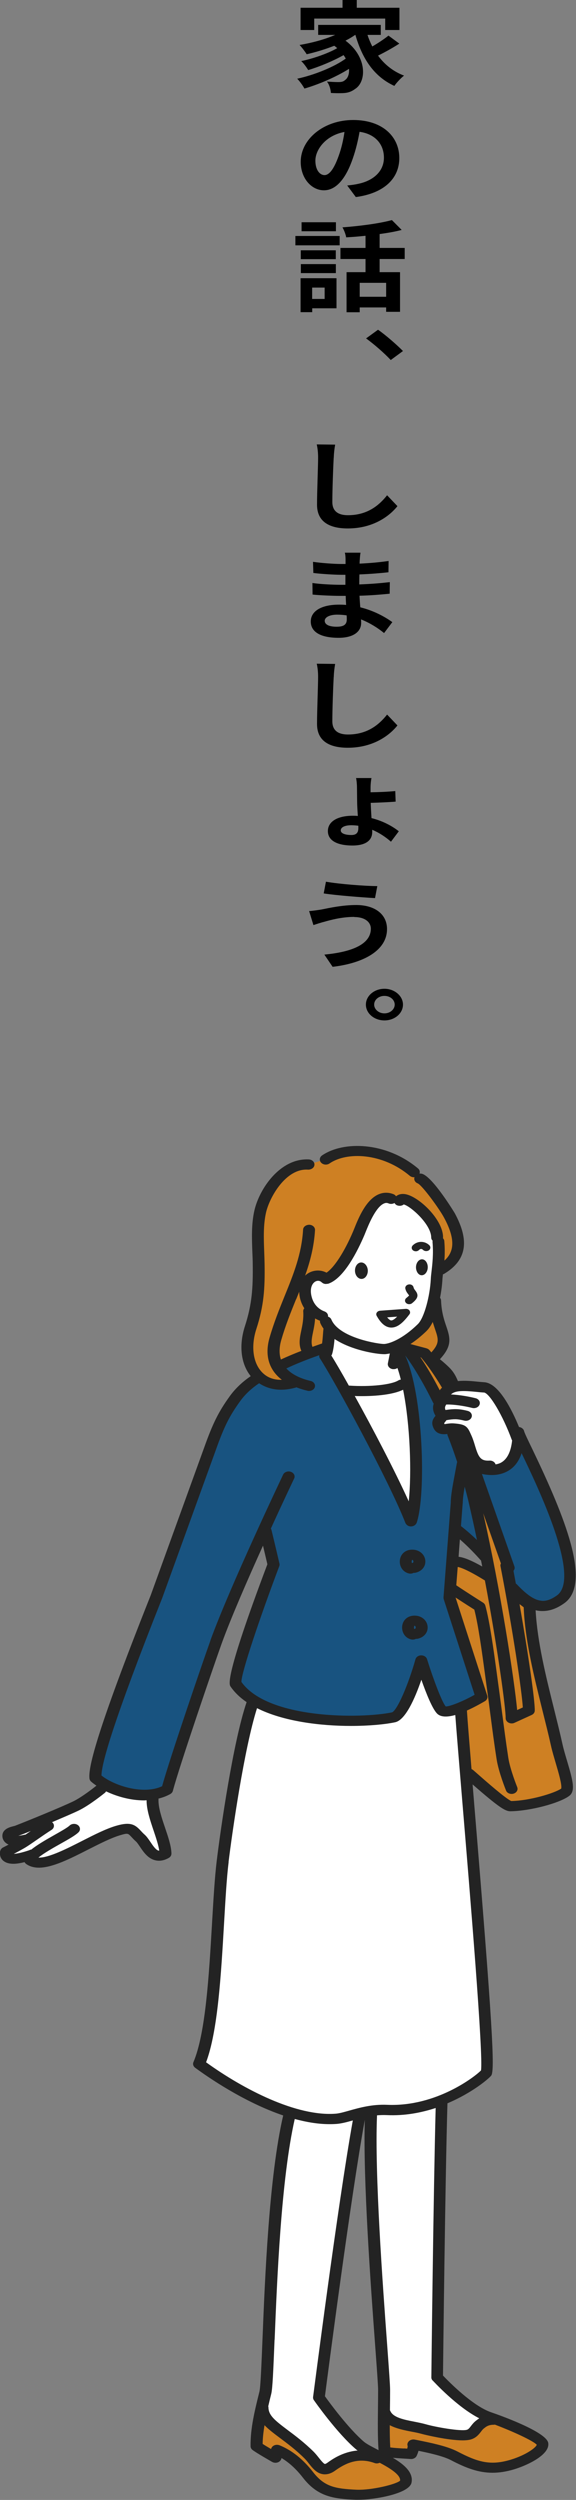 <?xml version="1.0" encoding="UTF-8"?>
<svg id="_レイヤー_2" data-name="レイヤー_2" xmlns="http://www.w3.org/2000/svg" viewBox="0 0 80.16 347.47">
  <rect x="0" y="0" width="80.16" height="347.47" fill="#808080" stroke="none"/>
  <defs>
    <style>
      .cls-1 {
        fill: #232323;
      }

      .cls-2 {
        fill: #fff;
      }

      .cls-3 {
        fill: #185380;
      }

      .cls-4 {
        fill: #ce8023;
      }
    </style>
  </defs>
  <g id="_レイヤー_1-2" data-name="レイヤー_1">
    <g>
      <g>
        <path d="M55.59,6.05c-.92.6-2.04,1.22-2.98,1.68.89,1.22,2.09,2.2,3.62,2.78-.42.32-1.04.97-1.35,1.43-2.89-1.32-4.49-3.87-5.42-7.09h-.03c-.41.29-.86.55-1.35.8,3.05,2.27,2.94,5.72,1.33,6.72-.6.44-1.14.58-1.98.58-.41.01-.91,0-1.38-.03-.03-.46-.19-1.12-.55-1.58.62.04,1.14.07,1.56.07s.71-.04.97-.29c.37-.25.6-.82.54-1.55-1.77,1.11-4.17,2.15-6.2,2.74-.23-.42-.65-1.01-1.01-1.37,2.34-.5,5.16-1.63,6.76-2.8-.1-.17-.19-.33-.31-.48-1.38.79-3.37,1.62-4.92,2.08-.21-.36-.62-.93-.97-1.25,1.64-.33,3.8-1.09,5.01-1.8-.13-.11-.26-.22-.41-.33-1.23.48-2.56.89-3.84,1.18-.19-.32-.68-.97-.99-1.29,1.74-.29,3.54-.78,4.96-1.4h-2.37v-1.39h8.71v1.39h-1.85c.18.55.41,1.09.67,1.61.81-.47,1.67-1.04,2.25-1.51l1.51,1.11ZM43.73,4.17h-1.9V1.08h5.84V0h1.98v1.08h5.94v3.09h-1.98v-1.59h-9.88v1.59Z"/>
        <path d="M49.52,27.39l-1.2-1.61c.6-.06,1.05-.12,1.49-.22,2.01-.4,3.62-1.65,3.62-3.64,0-1.88-1.22-3.3-3.39-3.6-.21,1.16-.49,2.41-.94,3.7-.94,2.74-2.29,4.43-4.02,4.43s-3.23-1.66-3.23-3.96c0-3.13,3.18-5.81,7.3-5.81s6.42,2.34,6.42,5.29c0,2.78-2.04,4.88-6.05,5.42ZM45.15,24.34c.68,0,1.33-.85,1.98-2.67.37-1.01.65-2.19.81-3.33-2.63.48-4.05,2.48-4.05,3.98,0,1.36.65,2.02,1.27,2.02Z"/>
        <path d="M41.11,32.8h6.16v1.3h-6.16v-1.3ZM46.82,42.85h-3.37v.54h-1.62v-4.72h5v4.18ZM46.73,36.02h-4.87v-1.23h4.87v1.23ZM41.87,36.71h4.87v1.25h-4.87v-1.25ZM46.75,32.14h-4.78v-1.25h4.78v1.25ZM43.44,39.97v1.58h1.74v-1.58h-1.74ZM52.83,36v1.83h2.84v5.51h-1.93v-.61h-3.68v.67h-1.83v-5.57h2.64v-1.83h-3.49v-1.54h3.49v-1.69c-.91.1-1.83.17-2.69.22-.06-.4-.31-1.03-.52-1.39,2.43-.18,5.16-.54,6.88-1.01l1.36,1.37c-.92.24-1.96.42-3.07.57v1.93h3.49v1.54h-3.49ZM53.74,39.31h-3.68v1.94h3.68v-1.94Z"/>
        <path d="M50.94,47.04l1.67-1.21c1.12.78,2.64,2.12,3.47,2.96l-1.7,1.25c-.97-1.03-2.32-2.19-3.44-3.01Z"/>
        <path d="M46.44,63.61c-.08,1.47-.19,4.49-.19,6.17,0,1.37.94,1.83,2.17,1.83,2.63,0,4.28-1.29,5.45-2.77l1.44,1.51c-1.02,1.29-3.28,3.1-6.91,3.1-2.61,0-4.28-.97-4.28-3.3,0-1.81.15-5.39.15-6.54,0-.65-.06-1.3-.19-1.84l2.56.03c-.1.57-.18,1.26-.19,1.81Z"/>
        <path d="M50.17,76.83c-.05.26-.08.61-.1.96-.02.14-.02.33-.03.55,1.31-.06,2.64-.17,4.04-.37l-.02,1.57c-1.07.12-2.51.24-4.04.3-.02.48-.02.97-.02,1.39,1.62-.06,2.95-.17,4.25-.32l-.02,1.61c-1.44.14-2.68.24-4.2.28.03.51.06,1.07.11,1.61,2.01.5,3.54,1.4,4.46,2.06l-1.15,1.52c-.84-.69-1.95-1.4-3.21-1.9.02.18.02.36.02.5,0,1.16-1.02,2.06-3.13,2.06-2.55,0-3.88-.83-3.88-2.27s1.48-2.34,3.93-2.34c.34,0,.67.01.99.04-.03-.42-.05-.85-.06-1.26h-.83c-.92,0-2.73-.07-3.78-.18l-.02-1.61c1.04.17,2.98.25,3.83.25h.76v-1.39h-.57c-1.01,0-2.85-.12-3.89-.25l-.05-1.55c1.14.17,2.95.3,3.93.3h.6v-.64c0-.25-.02-.68-.1-.93h2.17ZM46.85,87.11c.86,0,1.41-.22,1.41-1,0-.14,0-.35-.02-.58-.42-.06-.86-.1-1.31-.1-1.1,0-1.74.39-1.74.85,0,.51.57.83,1.65.83Z"/>
        <path d="M46.44,94.09c-.08,1.47-.19,4.49-.19,6.17,0,1.37.94,1.83,2.17,1.83,2.63,0,4.28-1.29,5.45-2.77l1.44,1.51c-1.02,1.29-3.28,3.1-6.91,3.1-2.61,0-4.28-.97-4.28-3.3,0-1.81.15-5.39.15-6.54,0-.65-.06-1.3-.19-1.84l2.56.03c-.1.57-.18,1.26-.19,1.81Z"/>
        <path d="M51.7,108.12c-.06.28-.13.86-.13,1.32v.68c1.02-.01,2.45-.07,3.44-.17l.05,1.47c-.99.08-2.43.14-3.47.17.02.57.06,1.36.11,2.12,1.62.4,2.95,1.15,3.8,1.83l-1.09,1.45c-.68-.6-1.57-1.22-2.61-1.66v.32c0,.98-.67,1.87-2.76,1.87-1.95,0-3.41-.6-3.41-2.01,0-1.25,1.22-2.13,3.5-2.13.23,0,.44.01.67.03-.05-.75-.1-1.52-.1-2.13,0-.53-.02-1.32-.02-1.8,0-.51-.06-1.08-.13-1.34h2.14ZM49.87,114.77c-.32-.04-.65-.07-.97-.07-.99,0-1.48.32-1.48.72s.58.64,1.49.64c.7,0,.96-.35.96-.96v-.33Z"/>
        <path d="M49.3,127.44c-1.75,0-3.33.44-4.14.67-.45.11-1.09.32-1.54.47l-.6-1.95c.54-.03,1.22-.14,1.74-.22,1.17-.24,2.95-.62,4.82-.62,2.51,0,4.28,1.22,4.28,3.35,0,2.91-3.16,4.72-7.57,5.24l-1.15-1.7c3.94-.37,6.47-1.48,6.47-3.6,0-.9-.81-1.62-2.3-1.62ZM52.51,123.15l-.32,1.68c-1.85-.11-5.3-.37-7.14-.65l.31-1.63c1.87.33,5.47.61,7.15.61Z"/>
        <path d="M56.08,139.63c0,1.22-1.15,2.2-2.58,2.2s-2.58-.98-2.58-2.2,1.17-2.2,2.58-2.2,2.58,1,2.58,2.2ZM54.93,139.63c0-.67-.63-1.21-1.43-1.21s-1.43.54-1.43,1.21.65,1.22,1.43,1.22,1.43-.54,1.43-1.22Z"/>
      </g>
      <g>
        <path class="cls-2" d="M53.14,329.98c.21.34-1.71-35.16-1.71-35.16,0,0,.19-3.63.59-4.61l9.65-2.31c-.39,5.28-.39,7.75-.39,7.75,0,0-.63,34.78-.41,34.79,1.59,2.43,7.65,5.75,7.92,5.88-.26,0-1.23.13-1.94.65-.64.47-.78,1.2-1.6,1.44-1.22.35-5.21-.47-6.32-.79-1.54-.45-4.27-.09-5.28-1.38-.06-.08,0-1.7-.43-2.46-.04-1.47-.07-2.84-.06-3.79Z"/>
        <path class="cls-4" d="M58.92,337.61c1.11.32,5.1,1.15,6.32.79.82-.24.96-.97,1.6-1.44.72-.53,1.69-.65,1.94-.65,2.14,1,6.62,2.54,6.74,3.35.14.92-2,2.23-4.2,2.89-3.19.96-5.26.28-8.12-1.21-1.46-.76-4.14-1.25-5.69-1.57,0,0,.16.39-.26,1.32-1.54-.11-2.44-.11-3.73-.33-.12-1.58-.25-4.44-.33-6.99.43.75.79,1.83.86,1.91,1.02,1.29,3.32,1.48,4.86,1.93Z"/>
        <path class="cls-4" d="M36.64,336c1.5,1.7,2.65,1.87,5.09,4.04,1.11.99,2.27,3.67,3.72,2.63,1.02-.73,4.4-1.88,5.94-1.77.03,0,.25.02.58.05,2.27,1.05,4.85,2.41,4.51,4.01-.19.91-4.57,1.89-6.9,1.79-2.98-.13-4.86-.38-6.71-2.76-1.45-1.87-2.89-2.9-4.33-3.49l-.17,1.1s-2.14-1.21-2.64-1.61c-.02-1.44.19-2.88.5-4.4.23.22.38.37.41.4Z"/>
        <path class="cls-2" d="M41.27,290.63c.22-.59.11-5.21.35-5.66l9.3,5.19c-1.67,5.09-6.54,43.08-6.54,43.08,0,0,3.11,4.46,5.73,6.69.36.31,1.05.65,1.86,1.02-.33-.03-.56-.05-.58-.05-1.55-.11-4.92,1.04-5.94,1.77-1.44,1.04-2.54-1.7-3.72-2.63-2.76-2.18-3.59-2.34-5.09-4.04-.03-.03-.18-.18-.41-.4.2-.97.44-1.96.7-3.02.63-2.54.44-31.71,4.34-41.95Z"/>
        <path class="cls-2" d="M35.15,236.7l22.52-12.25,6.48,13.15c.39,6.26,4.33,49.5,3.56,50.49-.5.64-6.37,5.51-13.86,5.17-3.03-.14-5.4,1.1-7.01,1.22-6.5.52-14.82-4.45-19.12-7.62,2.55-5.99,2.4-20.88,3.28-28.14.44-3.63,2.23-16.42,4.15-22.03Z"/>
        <path class="cls-4" d="M73.69,222.62c.19,6.25,2.46,13.85,3.81,19.91.55,2.47,1.22,6.56,1.22,6.56-1.19,1.35-6.12,2.84-7.66,1.96l-6.37-5-1.83-24.29.35-4.56c1.03-1.1,9.52,5.26,10.5,5.42Z"/>
        <path class="cls-2" d="M.85,257.39s1.81-.92,2.41-1.31c.21-.14.45-.41.45-.41-.49.14-2.44.54-2.55-.41-.07-.65.79-.65,1.34-.86,1.89-.73,6.2-2.5,8.01-3.36.04-.02,4.02-2.74,4.02-2.74l2.35.71,4.58.51c-.12,2.26,1.5,6.05,1.58,8.14-1.91,1.09-2.64-1.41-3.51-2.18-1.12-1-1.03-1.65-3.07-1.06-3.76,1.1-9.99,5.78-12.3,4.11.04-.26.16-.51.31-.76-.78.26-3.93,1.36-3.63-.39Z"/>
        <path class="cls-3" d="M21.77,221.92l7.43-20.5c1.16-3.26,1.92-4.83,3.5-7.01.93-1.28,2.17-2.34,3.62-3.17,2.95-1.7,5.51-2.73,8.76-3.84l14.02.68,2.81,2.45c1.09,1.36,1.65,3.27,1.89,5.31.24,2.03,1.09,4.33.79,6.52-.06.39,1.22,1.41,1.22,1.41,4.14,1.54,6.38-.27,6.34-4.75.14,1.22,10.75,19.74,5.91,23.26-5.17,3.76-7.85-4.62-14.66-9.8l-.1-.19-.75,9.81,4.46,13.79s-4.57,2.68-5.52,1.86c-.96-.82-2.87-6.94-2.87-6.94,0,0-2.15,7.54-3.82,7.89-4.71.99-18.16.95-21.98-4.63-.65-.95,5.26-16.6,5.26-16.6,0,0-.58-2.53-1.22-5.13-2.32,5.06-5.27,11.69-6.8,15.92-1.03,2.85-5.95,17.24-6.8,20.5-3.09,1.76-7.96.16-9.98-1.63-.26-2.42,3.87-13.57,8.5-25.22Z"/>
        <path class="cls-2" d="M48.03,193.32l5.26,9.66,3.98,7.96s.8-5.44.64-9.53c-.16-4.08-1.12-9.25-1.12-9.25-1.65,1.01-6.21,1.56-8.76,1.16Z"/>
        <path class="cls-4" d="M68.34,207.67c2.82,11.66,5.31,28.1,5.26,30.07l-2.39,1.09c.05-2-2.27-17.91-5.26-30.48-2.51-10.57-7.51-18.91-9.4-20.96l2.55.68c2.21,2.52,6.8,9.54,9.24,19.6Z"/>
        <path class="cls-2" d="M61.53,194.57c-.28-2.66,3.7-1.87,5.85-1.73,2.07.14,4.62,7.08,4.62,7.08,0,0,.48,2.59-1.12,3.81-1.59,1.22-2.71,0-2.71,0-2.73.14-2.55-2.22-3.35-3.94-.47-1-.31-1.12-1.74-1.23-.94-.07-1.76.54-2.07-.54-.2-.69.61-.86.4-1.43-.32-.88.16-1.63.12-2.01Z"/>
        <path class="cls-2" d="M45.39,177.74c1.27-.43,2.63-2.4,3.73-4.58.3-.58.57-1.18.82-1.77.53-1.24,2.07-5.76,4.5-4.77l.05.05,1.13.22c.68-1.19,5.23,2.53,5.22,5.1l.17.54c.21,2.42-.19,4.28-.24,5.3-.11,2.17-.86,5.55-2.01,6.67-1.35,1.32-2.6,2.1-3.59,2.53l.02,1.12,1.59,4.01s-.96.75-3.5,1.22c-2.55.48-5.26-.07-5.26-.07l-2.81-4.85.81-3.81c-.29-.31-.52-.65-.68-1.03h.02s-.52-.72-.52-.72c-1.11-.41-1.92-1.25-2.26-2.45-.77-2.72,1.55-3.87,2.8-2.71Z"/>
        <path class="cls-4" d="M60.22,188.89l-1.59-1.09-3.44-.77s3.92-2.63,4.24-3.31c.32-.68,1.17-2.96,1.17-2.96.17,4.75,2.74,5.09-.38,8.13Z"/>
        <path class="cls-4" d="M34.9,184.5c1.04-3.21,1.16-5.56,1.11-8.85-.04-2.43-.32-4.92.21-7.26.57-2.52,3.1-6.76,6.72-6.54l2.56-.78c2.63-1.69,7.94-1.67,12.13,1.85l.87.91c.87.27,3.47,3.99,4.06,5.09,2.23,4.1,1.15,6.15-1.17,7.55l-.54-4.48-.81-2.19c-1.34-2.02-3.92-3.79-4.42-2.92l-1.18-.26c-2.43-.99-3.98,3.53-4.5,4.77-.25.59-.53,1.19-.82,1.77-1.1,2.18-2.46,4.14-3.73,4.58,0,0-.63-.89-2.22-.28-1.59.61-.64,3.4.32,4.56.96,1.16,1.87,1.6,1.87,1.6l.12,3.57c.06.12-6.83,2.79-6.76,2.9l1.38,1.37c.81.55,1.8.94,2.89,1.2l-2.42-.36c-4.64,1.09-7.23-2.97-5.67-7.8Z"/>
        <polygon class="cls-3" points="69.47 204.44 66.54 204.7 68.89 210.5 70.49 209.69 69.47 204.44"/>
        <path class="cls-1" d="M51.19,176.61c0,.63-.38,1.15-.88,1.15-.49,0-.9-.51-.91-1.14-.01-.63.38-1.15.87-1.15.49,0,.9.51.92,1.14ZM58.73,175.03c-.45,0-.83.49-.84,1.1,0,.61.35,1.12.8,1.12.45,0,.83-.49.84-1.1.01-.61-.35-1.12-.8-1.12ZM56.87,178.53c-.31.05-.52.31-.46.58.08.37.27.61.41.79.04.05.1.13.11.16h0s-.08.11-.38.35c-.24.19-.25.5-.03.7.11.11.27.16.43.16.14,0,.28-.04.39-.13.95-.75.89-1.22.45-1.78-.11-.14-.2-.26-.24-.44-.06-.27-.36-.45-.68-.39ZM56.99,182.16c.11.16.11.37-.01.52-.73.96-1.54,1.84-2.51,1.84-.03,0-.06,0-.08,0-.94-.05-1.55-.89-1.97-1.63-.08-.15-.08-.32.02-.46.09-.14.26-.24.45-.25l3.56-.26c.22-.02.43.08.55.24ZM53.88,183.1c.31.38.5.43.57.43.12,0,.37-.07.82-.53l-1.39.1ZM59.7,173.77c.24-.18.26-.49.04-.7-.31-.3-.72-.46-1.14-.46h0c-.3,0-.75.09-1.16.49-.21.21-.19.52.05.7.11.08.25.12.38.12.16,0,.32-.06.43-.17.07-.07.19-.16.3-.16h0c.09,0,.19.05.28.14.21.2.58.22.82.04ZM.03,257.29c.04-.21.18-.4.4-.51.17-.09.46-.23.77-.4-.06-.02-.12-.05-.17-.08-.39-.22-.64-.56-.69-.98-.12-1.07,1-1.36,1.48-1.48.12-.03.24-.06.34-.1,1.93-.75,6.22-2.51,7.96-3.33,1.29-.61,3.13-2.08,3.3-2.22-.27-.18-.52-.37-.74-.56-.13-.12-.21-.27-.23-.43-.15-1.37.58-5.5,8.53-25.49l7.43-20.5c1.21-3.39,2.01-5,3.58-7.17.76-1.05,1.74-1.97,2.9-2.77-1.36-1.69-1.68-4.25-.8-6.96.98-3.03,1.13-5.29,1.08-8.65,0-.54-.03-1.08-.05-1.62-.07-1.91-.15-3.89.28-5.78.68-3.01,3.58-7.32,7.59-7.11.46.03.8.37.77.76-.03.39-.43.67-.89.66-3.1-.21-5.37,3.86-5.85,5.97-.39,1.74-.32,3.63-.25,5.46.02.55.04,1.1.05,1.65.06,3.49-.1,5.85-1.14,9.05-.85,2.61-.42,5.09,1.1,6.32.66.54,1.49.79,2.44.76-1.79-1.38-2.41-3.39-1.71-5.84.61-2.12,1.37-3.99,2.1-5.8,1.22-3,2.37-5.82,2.57-9.24.02-.39.41-.67.87-.67.46.02.81.35.79.74-.14,2.32-.68,4.36-1.38,6.33.21-.2.45-.36.69-.47.75-.34,1.59-.31,2.29.06,1.07-.71,2.5-2.91,3.7-5.73l.16-.39c.58-1.45,1.67-4.16,3.54-4.83.63-.23,1.3-.21,1.94.05.15.06.26.17.34.28.29-.24.74-.4,1.35-.28,1.87.37,5.2,3.54,5.19,6,0,.04-.02.07-.02.1.1.11.18.24.19.39.09,1.02.07,1.93.02,2.73,1.2-1.07,1.72-2.71-.06-5.98-.69-1.28-2.96-4.37-3.63-4.74-.4-.14-.6-.52-.47-.87-.03,0-.05.01-.08.01-.21,0-.42-.07-.58-.2-3.81-3.2-8.76-3.38-11.17-1.72-.36.25-.88.2-1.17-.11-.29-.3-.23-.75.12-1,2.96-2.04,8.91-1.93,13.37,1.81.23.19.29.47.2.71.12-.01.25,0,.37.03,1.51.47,4.5,5.41,4.53,5.46,2.11,3.88,1.65,6.56-1.45,8.43-.06.04-.12.06-.19.08-.03.27-.06.52-.07.73-.04.72-.15,1.62-.33,2.53.08.1.13.22.14.35.06,1.67.44,2.77.74,3.65.56,1.64.8,2.71-.9,4.54.53.42.97.83,1.28,1.13.6.59.91,1.15,1.23,1.91.95-.1,1.95,0,2.74.08.33.03.64.06.94.08,1.97.13,3.79,3.72,4.82,6.22.34.04.64.27.71.58.05.24.61,1.4,1.15,2.51,4.56,9.48,8.25,18.63,4.47,21.38-1.02.74-2.02,1.11-3.04,1.11-.11,0-.23,0-.34-.01-.22-.02-.43-.05-.64-.1.24,4.39,1.42,9.14,2.57,13.75.41,1.66.82,3.28,1.16,4.83.16.73.41,1.56.65,2.37.81,2.73,1.19,4.19.3,4.85-1.36,1.03-5.5,2.11-8.2,2.14h-.01c-.7,0-1.64-.59-5.24-3.73.06.67.11,1.36.17,2.07,2.65,31.83,2.94,37.73,2.42,38.4-.33.42-2.63,2.39-6.09,3.85-.31,10.67-.59,35.09-.62,37.84.8.84,4.11,4.22,6.71,5.11.79.27,7.7,2.67,7.94,4.27.24,1.56-2.71,3.03-4.74,3.65-1.1.33-2.08.48-3.02.48-1.96,0-3.7-.66-5.8-1.76-1.08-.56-3.03-.99-4.5-1.29-.05.2-.13.43-.25.69-.13.29-.48.48-.84.45-.41-.03-.77-.05-1.1-.07-.49-.03-.94-.06-1.38-.1,1.58.93,2.89,2.05,2.6,3.46-.32,1.54-5.18,2.38-7.43,2.38-.11,0-.22,0-.32,0-3.11-.14-5.3-.42-7.36-3.07-.94-1.21-1.93-2.11-2.99-2.74v.05c-.05.24-.23.45-.49.55-.26.1-.56.08-.8-.05-.22-.13-2.21-1.26-2.74-1.67-.17-.13-.27-.32-.27-.52-.03-2.5.58-4.96,1.23-7.57.16-.65.28-3.58.43-7.28.34-8.51.91-22.65,2.88-31.12-5.42-1.84-10.4-5.27-12.25-6.63-.26-.19-.36-.5-.24-.78,1.7-4,2.17-12.15,2.59-19.33.19-3.26.37-6.34.65-8.64.52-4.28,2.27-16.53,4.16-22.07-.9-.61-1.66-1.33-2.23-2.16-.21-.3-.84-1.22,5.12-17-.09-.39-.32-1.37-.61-2.59-2.11,4.66-4.46,10.04-5.76,13.63-.98,2.72-5.92,17.14-6.78,20.45-.05.18-.17.33-.35.44-.52.29-1.08.5-1.66.64,0,.02.01.04.01.07-.06,1.11.43,2.57.91,3.98.44,1.3.86,2.53.89,3.58,0,.25-.13.48-.37.61-.61.35-1.22.47-1.8.35-1.07-.21-1.7-1.14-2.2-1.88-.2-.29-.4-.6-.56-.74-.26-.23-.45-.44-.63-.63-.5-.54-.52-.56-1.58-.25-1.23.36-2.85,1.18-4.41,1.97-2.55,1.3-5.01,2.54-6.9,2.54-.67,0-1.28-.16-1.79-.53-.09-.07-.15-.15-.2-.24-.54.13-1.07.23-1.55.23s-.94-.09-1.29-.33c-.33-.22-.7-.66-.56-1.45ZM2.49,255.16c.3-.02.66-.08.97-.16.03,0,.05,0,.08,0,.21-.14.41-.28.62-.42.04-.03.09-.06.13-.09-.55.22-1.04.42-1.45.57-.11.04-.23.08-.35.11ZM41.2,180.59c-.72,1.78-1.47,3.62-2.06,5.67-.31,1.08-.29,1.97-.05,2.7.89-.41,1.81-.8,2.85-1.2-.41-.92-.22-1.86-.01-2.84.16-.77.34-1.64.27-2.65-.01-.16.05-.31.15-.43-.24-.37-.42-.77-.55-1.22-.11-.39-.15-.74-.16-1.08-.14.35-.28.69-.42,1.04ZM56.88,208.68c.43-4.03.19-10.64-.78-15.52-1.4.69-3.8.89-5.77.89-.34,0-.66,0-.96-.02,2.47,4.45,5.56,10.34,7.51,14.64ZM48.56,192.59s.05-.01.08,0c2.88.19,5.8-.12,6.79-.72.11-.07.23-.1.35-.12-.14-.58-.3-1.12-.47-1.61-.14.1-.32.16-.51.16-.05,0-.09,0-.14,0-.45-.06-.76-.43-.68-.82l.27-1.36c-.3.06-.52.09-.66.1-.04,0-.08,0-.13,0-1.06,0-4.54-.54-6.9-2.11-.07.74-.16,1.5-.34,2.09-.02.07-.06.14-.11.2.53.85,1.41,2.34,2.45,4.21ZM44.78,186.74s.03,0,.04,0c.06-.43.1-.89.13-1.32.02-.27.04-.52.07-.76-.18-.24-.33-.5-.45-.78-.04-.1-.05-.21-.04-.31,0,0,0,0-.01,0-.24-.09-.46-.2-.67-.32-.04.71-.17,1.35-.29,1.92-.17.82-.29,1.47-.08,2.03.42-.15.85-.3,1.31-.46ZM56.21,167.39c-.24.21-.62.27-.95.14-.17-.07-.28-.19-.36-.32-.23.13-.54.17-.81.06-.21-.09-.39-.1-.59-.02-1.18.42-2.22,3.01-2.61,3.98l-.17.42c-.94,2.2-2.83,6.01-5.02,6.77,0,0,0,0-.01,0-.05.02-.1.02-.15.02-.05,0-.1.02-.15.02,0,0-.01,0-.02,0-.02,0-.04,0-.06,0-.08,0-.15-.02-.22-.04-.03,0-.05-.02-.08-.03-.07-.03-.13-.07-.19-.12-.01-.01-.03-.01-.04-.03-.24-.23-.54-.28-.83-.15-.52.24-.9,1.02-.56,2.22.27.96.89,1.64,1.78,1.97.34.13.52.42.48.72.21.07.39.21.47.41,1.09,2.57,6.66,3.42,7.35,3.39.73-.04,2.53-.66,4.67-2.75.93-.9,1.7-4.01,1.81-6.23.01-.29.05-.65.1-1.07.12-1.04.29-2.46.14-4.15,0-.05.01-.1.02-.15-.12-.12-.2-.27-.2-.44,0-1.82-2.83-4.34-3.81-4.6ZM59.39,184.97c-.82.79-1.58,1.39-2.27,1.84l2.22.59c.17.05.31.13.42.25.08.09.17.2.27.32,1.17-1.28.98-1.86.53-3.18-.1-.31-.22-.66-.34-1.05-.25.5-.53.93-.84,1.23ZM61.2,193.24c.09-.14.2-.26.31-.37-.98-1.64-2.02-3.14-2.91-4.19l-.09-.02c.76,1.11,1.69,2.65,2.69,4.58ZM67.32,193.55c-.32-.02-.65-.05-1-.09-1.84-.18-2.98-.21-3.56.36,1.28.05,2.69.33,3.43.52.44.11.69.51.55.88-.11.31-.44.5-.79.5-.08,0-.16-.01-.24-.03-1.1-.28-2.63-.51-3.61-.47-.15.24-.24.44-.1.76,1.13-.17,1.88-.19,3.08.12.44.11.69.51.55.88-.11.31-.44.5-.79.5-.08,0-.16-.01-.24-.03-.94-.24-1.42-.24-2.47-.06-.06.1-.13.18-.18.24-.05.06-.13.15-.13.2.01.05.03.08.04.11.08,0,.19-.02.28-.04.28-.04.63-.09,1.02-.06,1.47.11,1.85.34,2.29,1.34l.15.33c.21.46.36.94.5,1.41.48,1.6.77,2.17,2.03,2.09.4-.02.74.21.84.53.29-.05.55-.13.78-.26.85-.48,1.36-1.54,1.52-3.08-.02-.03-.04-.05-.05-.08-1.24-3.38-3.1-6.52-3.89-6.58ZM69.65,217.68c-.03-.13,0-.26.06-.37l-2.46-6.98c2.43,10.77,4.34,23.24,4.72,27.35l.79-.36c-.14-2.27-1.41-10.87-3.11-19.64ZM66.95,216.91c-.79-.88-1.77-1.93-2.95-2.95l-.18,2.42c.77.08,1.83.53,3.29,1.35-.05-.27-.11-.55-.16-.82ZM64.39,208.94l-.24,3.17c.81.63,1.56,1.3,2.23,1.94-.39-1.89-.81-3.76-1.23-5.56-.15-.61-.31-1.23-.48-1.85-.15.88-.27,1.69-.27,2.3ZM75.37,222.5c.66.06,1.37-.2,2.15-.76,3.38-2.46-2.66-15.03-4.93-19.76-.38,1.15-1.02,1.98-1.93,2.49-.98.55-2.18.69-3.59.4l4.52,12.85c.08.22.01.44-.13.61.11.59.22,1.19.33,1.78.04.03.08.05.12.08,1.43,1.52,2.5,2.23,3.46,2.3ZM65.87,246.04l.65.57c1.07.94,3.86,3.39,4.63,3.72,2.55-.05,5.98-1.07,6.95-1.73.14-.49-.39-2.29-.75-3.5-.24-.83-.5-1.68-.67-2.45-.34-1.54-.75-3.16-1.16-4.8-1.2-4.83-2.45-9.82-2.64-14.45-.15-.12-.35-.27-.58-.44,1.25,7.09,2.16,13.49,2.12,14.8,0,.26-.17.49-.44.61l-2.39,1.09c-.12.06-.26.08-.39.08-.15,0-.3-.04-.43-.11-.25-.13-.4-.37-.4-.62.03-1.3-1.13-9.81-2.89-19.15,0,0-.01,0-.02,0-2.47-1.53-3.45-1.82-3.76-1.87l-.2,2.55c1.55,1.05,3.7,2.39,3.72,2.41.16.1.27.24.32.41.62,2.23,1.17,6.27,1.57,9.21l.2,1.48c.2,1.42.37,2.77.55,4.1.28,2.13.54,4.15.88,6.37.25,1.63,1.23,4.06,1.24,4.08.15.37-.08.77-.51.9-.09.03-.18.04-.27.04-.34,0-.67-.18-.78-.48-.04-.1-1.04-2.58-1.31-4.36-.35-2.23-.61-4.26-.89-6.4-.17-1.33-.35-2.68-.55-4.09l-.2-1.49c-.36-2.64-.89-6.59-1.46-8.8-.48-.3-1.56-.99-2.61-1.68l4.41,13.64c.09.29-.04.6-.33.77-.79.46-1.65.92-2.5,1.3.09,1.42.33,4.34.64,8.14.08.03.17.08.23.14ZM60.2,330.87c-.11-.13-.18-.28-.17-.44,0-.27.29-25.82.6-37.44-2.03.67-4.34,1.11-6.83.99-.46-.02-.9,0-1.33.03-.35,8.1.8,23.63,1.42,32.04.24,3.28.4,5.45.4,6.12,0,.82-.01,1.67-.02,2.54,0,.1,0,.21,0,.31.01.02.03.04.04.06.38.93,1.89,1.23,3.34,1.51.55.11,1.06.21,1.53.34,1.44.42,4.96,1.03,5.79.79.21-.06.34-.22.57-.52.19-.25.41-.53.76-.79l.2-.15c.07-.05.13-.09.19-.14-3.09-1.57-6.34-5.11-6.49-5.27ZM50.7,339.42c.36.3,1.15.7,1.98,1.13-.13-1.86-.1-3.89-.08-5.86.01-.86.02-1.71.02-2.52,0-.63-.17-2.9-.4-6.04-.61-8.21-1.71-23.16-1.45-31.5-1.95,10.71-5.2,35.71-5.55,38.43.64.89,3.26,4.47,5.46,6.35ZM56.2,340.31c.15,0,.3.02.47.03.07-.24.06-.35.07-.34-.1-.24-.03-.51.17-.7.2-.19.51-.28.81-.22l.5.1c1.69.34,4.01.81,5.43,1.55,2.84,1.48,4.59,2,7.41,1.15,2.13-.64,3.53-1.68,3.64-2.08-.49-.55-3.34-1.86-5.83-2.8-.04,0-.08.02-.12.02,0,0-.01,0-.02,0q-.68-.01-1.14.32l-.21.16c-.17.12-.3.29-.45.49-.3.38-.66.86-1.43,1.08-.29.08-.67.12-1.1.12-2.03,0-5.26-.77-5.75-.91-.39-.11-.87-.21-1.37-.3-.99-.19-2.12-.42-3.04-.9,0,1.06.01,2.1.07,3.09.62.08,1.2.11,1.88.15ZM37.73,340.38c.05-.21.2-.39.42-.49.23-.11.51-.11.75-.02,1.74.71,3.26,1.93,4.67,3.73,1.59,2.04,3.07,2.31,6.06,2.45,2.12.08,5.53-.76,6.05-1.26.09-.81-1.42-1.74-2.84-2.49-.21.1-.47.13-.71.04-2.37-.86-4.19.12-5.51,1.07-.46.33-.93.5-1.39.5-.08,0-.15,0-.23-.01-.91-.11-1.46-.8-1.99-1.46-.2-.26-.41-.52-.63-.74-1.22-1.21-2.4-2.08-3.43-2.85-.83-.62-1.57-1.18-2.14-1.77-.14.88-.25,1.75-.26,2.6.29.19.72.45,1.17.71ZM38.21,325.2c-.18,4.44-.28,6.79-.46,7.52-.15.59-.29,1.17-.42,1.74.01.04.03.09.03.13,0,1.11.87,1.81,2.68,3.17,1.02.76,2.29,1.71,3.59,2.99.28.28.52.58.75.87.23.29.66.83.84.85,0,0,.1,0,.33-.16.62-.45,2.14-1.54,4.22-1.71-.08-.06-.17-.11-.23-.17-2.66-2.27-5.73-6.64-5.86-6.83-.09-.13-.13-.29-.11-.44.04-.27,3.46-26.96,5.53-38.44-.81.23-1.52.42-2.18.48-.35.03-.7.04-1.05.04-1.59,0-3.23-.28-4.85-.72-1.9,8.37-2.46,22.28-2.8,30.68ZM31.82,258.8c-.28,2.27-.45,5.32-.64,8.56-.41,7.02-.86,14.95-2.5,19.28,5.27,3.8,12.65,7.58,18.07,7.14.49-.04,1.13-.22,1.87-.43,1.42-.4,3.18-.89,5.26-.8,6.81.3,12.24-3.93,13.06-4.78.34-2.11-1.51-24.28-2.62-37.59-.44-5.32-.8-9.65-.96-11.81-1.04.29-1.93.32-2.46-.13-.67-.57-1.58-2.84-2.26-4.77-.92,2.69-2.24,5.61-3.65,5.91-1.43.3-3.64.51-6.15.51-4.26,0-9.39-.62-13.07-2.47-1.79,5.62-3.45,17.24-3.96,21.37ZM29.26,228.06c2.74-7.56,10.07-22.94,10.14-23.1.17-.36.66-.54,1.08-.39.42.15.63.56.46.92-.03.07-1.45,3.03-3.25,6.98.04.06.08.12.09.18.59,2.43,1.11,4.67,1.11,4.67.03.12.02.24-.02.35-2.66,7.04-5.32,14.9-5.27,16.11,3.7,5.2,16.67,5.12,20.97,4.22.72-.33,2.21-3.71,3.25-7.38.09-.31.42-.54.8-.54.38,0,.71.21.81.53.86,2.75,2.07,5.97,2.6,6.57.55.02,2.34-.68,4.02-1.62l-4.3-13.29c-.02-.08-.03-.16-.03-.24l1.01-13.15c0-1,.27-2.41.55-3.91.1-.55.21-1.1.31-1.65,0-.03.03-.06.04-.1-.41-1.24-.85-2.48-1.34-3.71-.03-.07-.03-.13-.03-.2-.6.08-1.68.13-2.05-1.15-.19-.65.18-1.11.38-1.35,0,0,.02-.02.02-.03-.43-.7-.39-1.27-.25-1.69-.02-.03-.05-.06-.07-.09-1.48-3.02-2.93-5.34-3.9-6.6,2.52,5.48,2.93,19.26,1.6,23.25,0,.03-.03.05-.04.07-.01.03-.03.06-.05.09-.03.05-.07.09-.12.13-.02.02-.04.04-.07.06-.15.1-.33.16-.52.16h0s0,0,0,0c-.07,0-.15,0-.22-.03,0,0,0,0-.01,0-.1-.02-.18-.06-.26-.12-.02-.02-.04-.03-.06-.05-.05-.04-.09-.08-.13-.13-.02-.03-.04-.05-.05-.08-.01-.02-.03-.04-.04-.07-2.3-5.89-9.88-19.78-11.91-22.9-.09-.13-.1-.28-.08-.42-1.8.63-3.24,1.21-4.58,1.84.84.92,2.14,1.45,3.38,1.74.44.1.7.49.58.87-.1.31-.44.52-.8.52-.07,0-.15,0-.22-.03-.56-.13-1.07-.29-1.55-.48-.03.01-.05.03-.08.04-.71.2-1.4.3-2.05.3-1.14,0-2.17-.32-3.05-.9-1.06.71-1.95,1.54-2.63,2.48-1.5,2.07-2.24,3.54-3.41,6.84l-7.44,20.52c-6.86,17.26-8.44,23.01-8.46,24.68,1.86,1.47,5.88,2.7,8.44,1.49,1.05-3.82,5.77-17.61,6.73-20.26ZM4.11,257.14l.17-.06s.05,0,.07,0c.74-.6,1.83-1.25,3.2-2.02.9-.51,1.83-1.03,2.13-1.32.3-.29.83-.32,1.17-.06.34.26.38.71.07,1-.44.43-1.38.96-2.47,1.57-.84.47-2.39,1.34-3.1,1.94,1.4.06,3.98-1.25,6.12-2.34,1.71-.87,3.33-1.69,4.72-2.09,2.02-.59,2.63-.13,3.41.71.15.16.31.34.53.53.3.27.54.63.8,1.01.32.48.77,1.14,1.14,1.21.03,0,.06,0,.09,0-.12-.8-.44-1.76-.78-2.77-.49-1.45-.99-2.94-.98-4.23-.12,0-.23.02-.35.02-1.84,0-3.75-.52-5.29-1.26-.04.08-.1.16-.18.22-.09.07-2.14,1.74-3.68,2.47-.84.4-2.23.99-3.66,1.6.03.03.08.05.1.08.28.31.2.76-.17.99-.72.46-1.37.91-1.99,1.34-.48.33-.95.66-1.43.97-.4.26-1.24.71-1.83,1.02.33-.01.97-.11,2.17-.51ZM57.6,215.4c.87.09,1.52.71,1.59,1.51.07.8-.47,1.47-1.34,1.68-.09.02-.19.03-.28.02-.13.07-.28.11-.44.11-.07,0-.14,0-.21-.02-1.01-.23-1.43-1.22-1.24-2.04.19-.85.96-1.36,1.92-1.26ZM57.33,217.25s.05-.02.07-.02c.04,0,.14-.03.13-.21,0-.08-.06-.2-.17-.22-.02.02-.07.11-.07.26,0,.08.02.14.03.19ZM57.92,224.57c.87.09,1.52.71,1.59,1.51.07.8-.47,1.47-1.34,1.68-.09.02-.19.03-.28.02-.13.07-.28.11-.44.11-.07,0-.14,0-.21-.02-1.01-.23-1.42-1.22-1.24-2.04.19-.85.96-1.36,1.92-1.26ZM57.65,226.41s.05-.02.07-.02c.04,0,.14-.03.13-.21,0-.08-.06-.2-.17-.22-.02.02-.07.11-.07.26,0,.08.02.14.03.19Z"/>
      </g>
    </g>
  </g>
</svg>